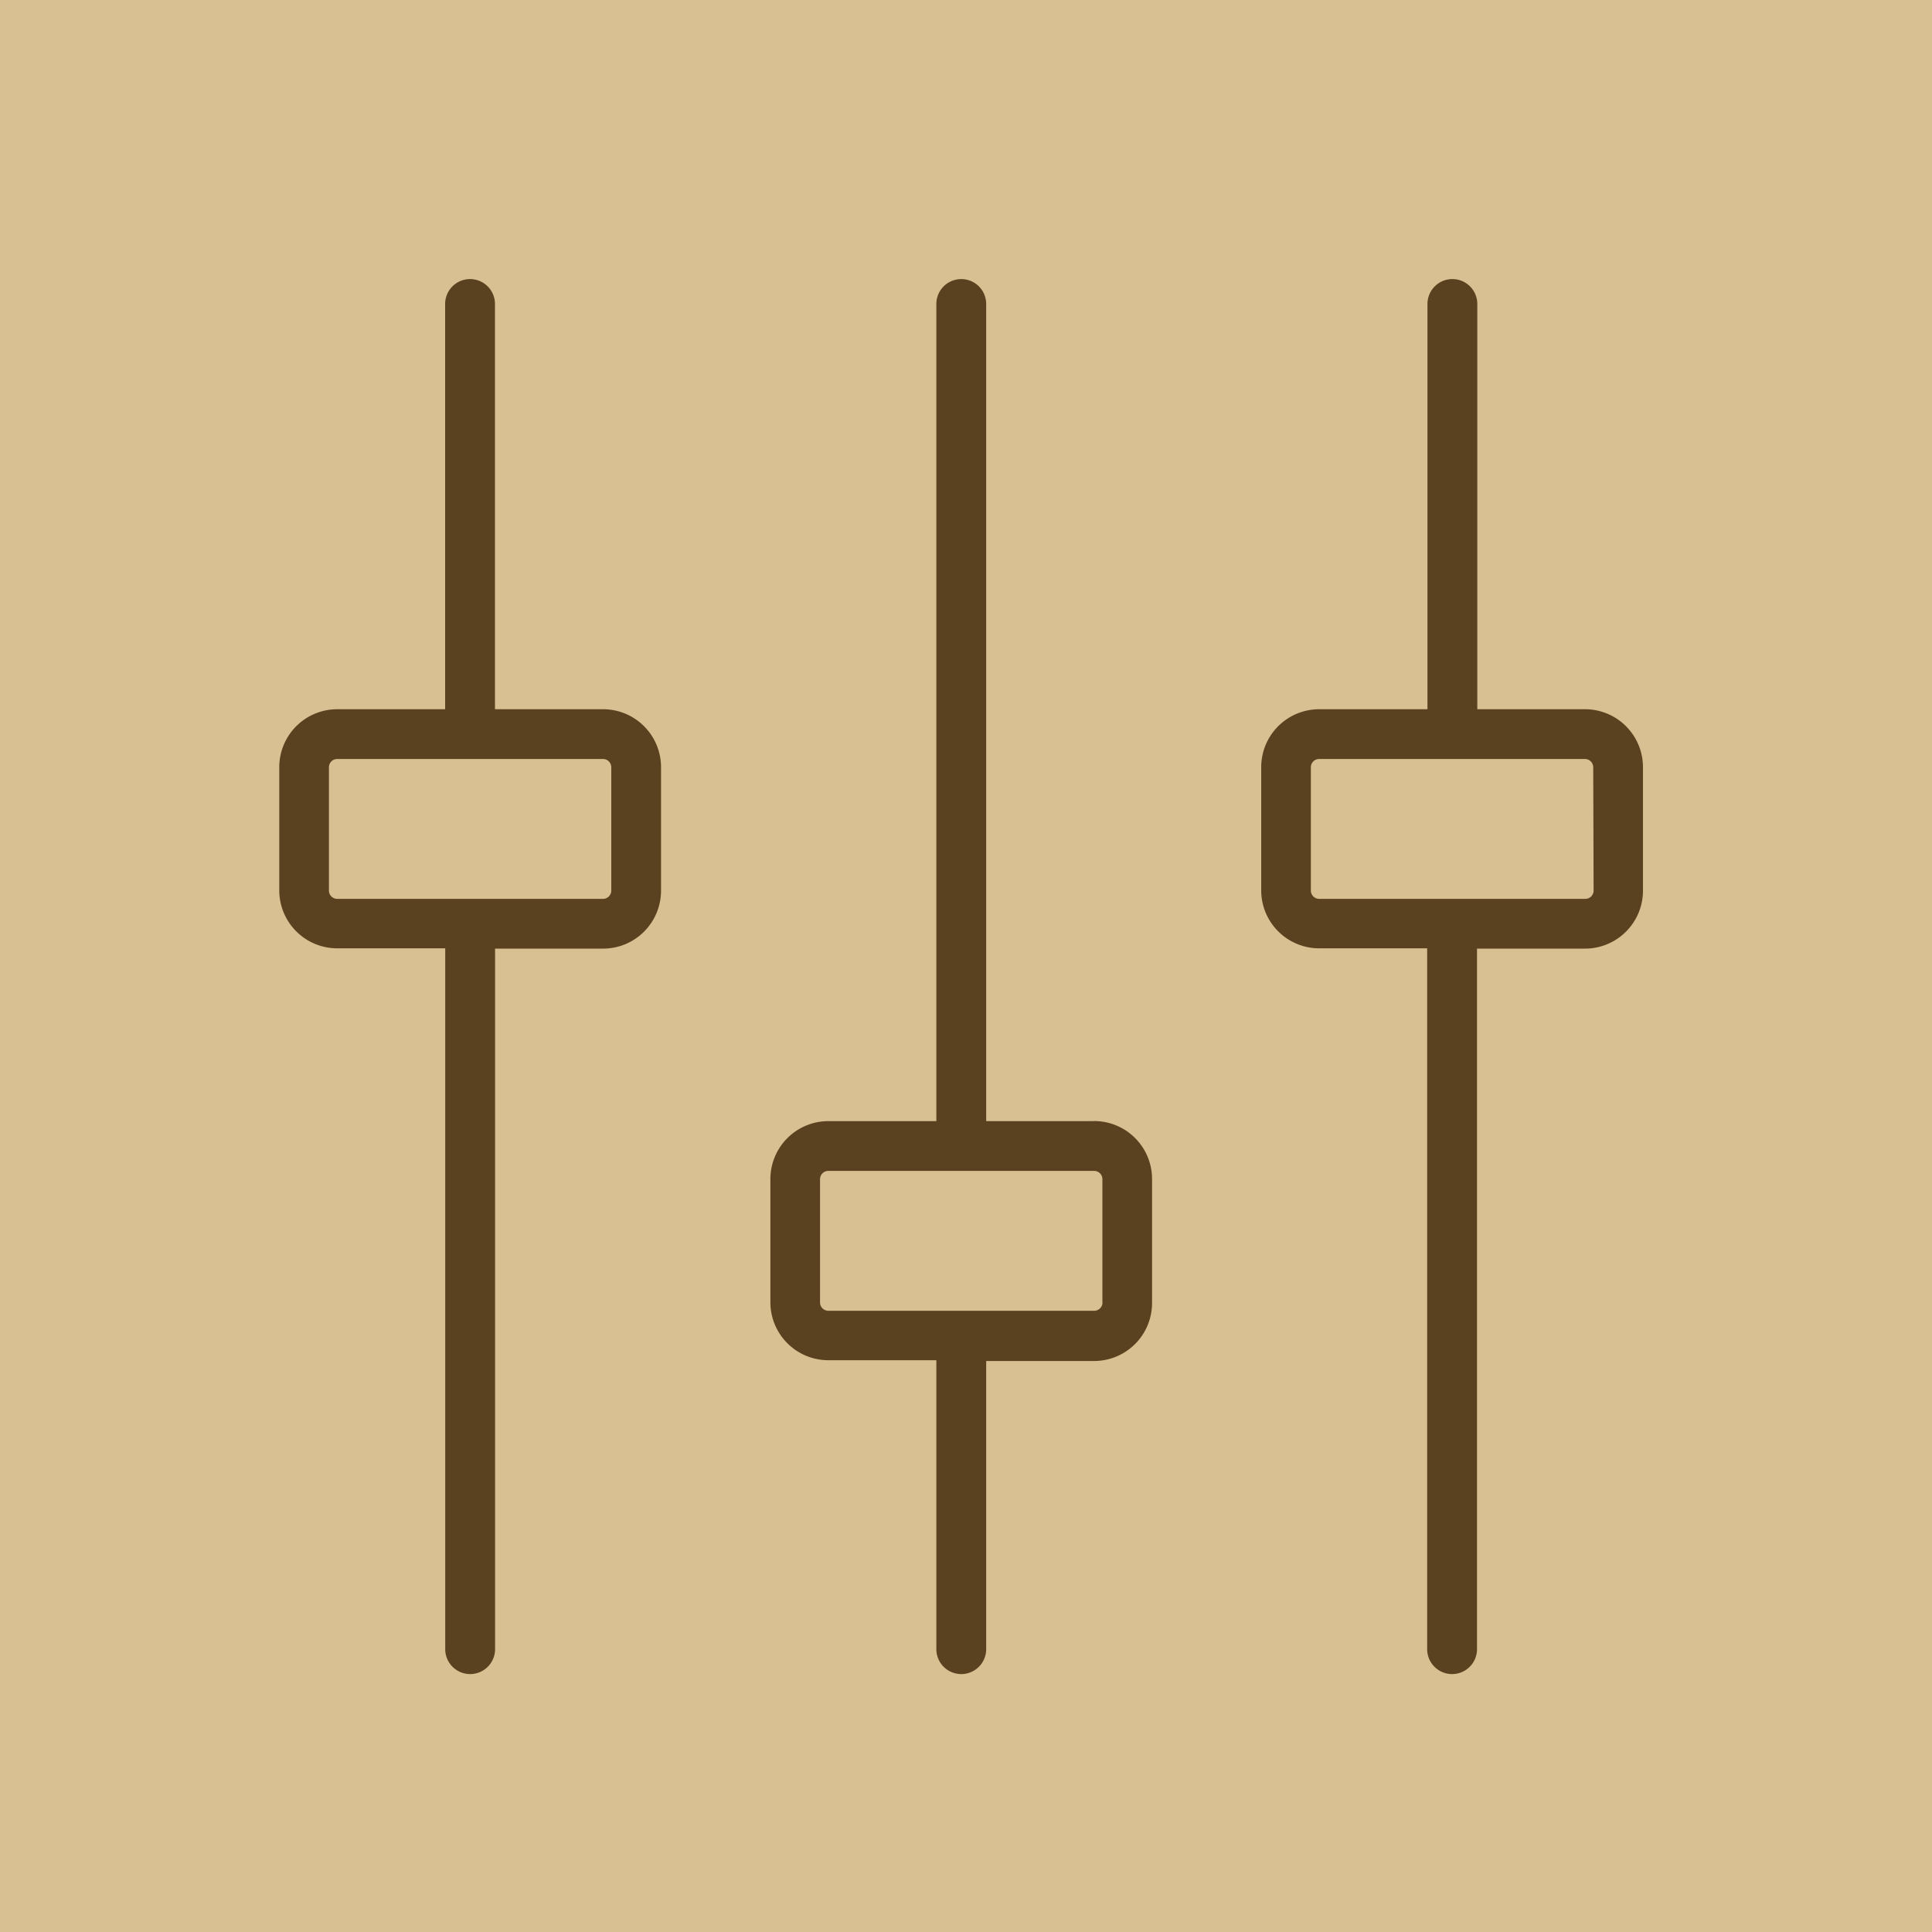 <svg xmlns="http://www.w3.org/2000/svg" width="20" height="20" viewBox="0 0 20 20">
  <g id="section-3-icon-6" transform="translate(-2001 -4333)">
    <rect id="Retângulo_113" data-name="Retângulo 113" width="20" height="20" transform="translate(2001 4333)" fill="#d8c092"/>
    <g id="Grupo_181" data-name="Grupo 181" transform="translate(2003.889 4335.889)">
      <path id="Caminho_143" data-name="Caminho 143" d="M12.286,12.453H11.168V8.258a.258.258,0,0,0-.516,0v4.195H9.535a.6.6,0,0,0-.6.6v1.275a.6.6,0,0,0,.6.6h1.118v7.255a.258.258,0,0,0,.516,0V14.931h1.118a.6.6,0,0,0,.6-.6V13.054A.6.6,0,0,0,12.286,12.453Zm.086,1.877a.086.086,0,0,1-.086.086H9.535a.086.086,0,0,1-.086-.086V13.054a.086.086,0,0,1,.086-.086h2.751a.086.086,0,0,1,.086.086Zm10.083-1.877H21.337V8.258a.258.258,0,0,0-.516,0v4.195H19.7a.6.6,0,0,0-.6.6v1.275a.6.6,0,0,0,.6.6h1.118v7.255a.258.258,0,0,0,.516,0V14.931h1.118a.6.6,0,0,0,.6-.6V13.054A.6.6,0,0,0,22.455,12.453Zm.086,1.877a.086.086,0,0,1-.086.086H19.7a.086.086,0,0,1-.086-.086V13.054a.086.086,0,0,1,.086-.086h2.751a.086.086,0,0,1,.086.086Zm-5.17,2.387H16.253V8.258a.258.258,0,0,0-.516,0v8.459H14.619a.6.6,0,0,0-.6.6v1.275a.6.6,0,0,0,.6.6h1.118v2.991a.258.258,0,0,0,.516,0V19.2H17.37a.6.6,0,0,0,.6-.6V17.318A.6.6,0,0,0,17.37,16.716Zm.086,1.877a.086.086,0,0,1-.086.086H14.619a.086.086,0,0,1-.086-.086V17.318a.086.086,0,0,1,.086-.086H17.37a.086.086,0,0,1,.086.086v1.275Z" transform="translate(-8.933 -8)" fill="#5a4220"/>
    </g>
  </g>
</svg>
